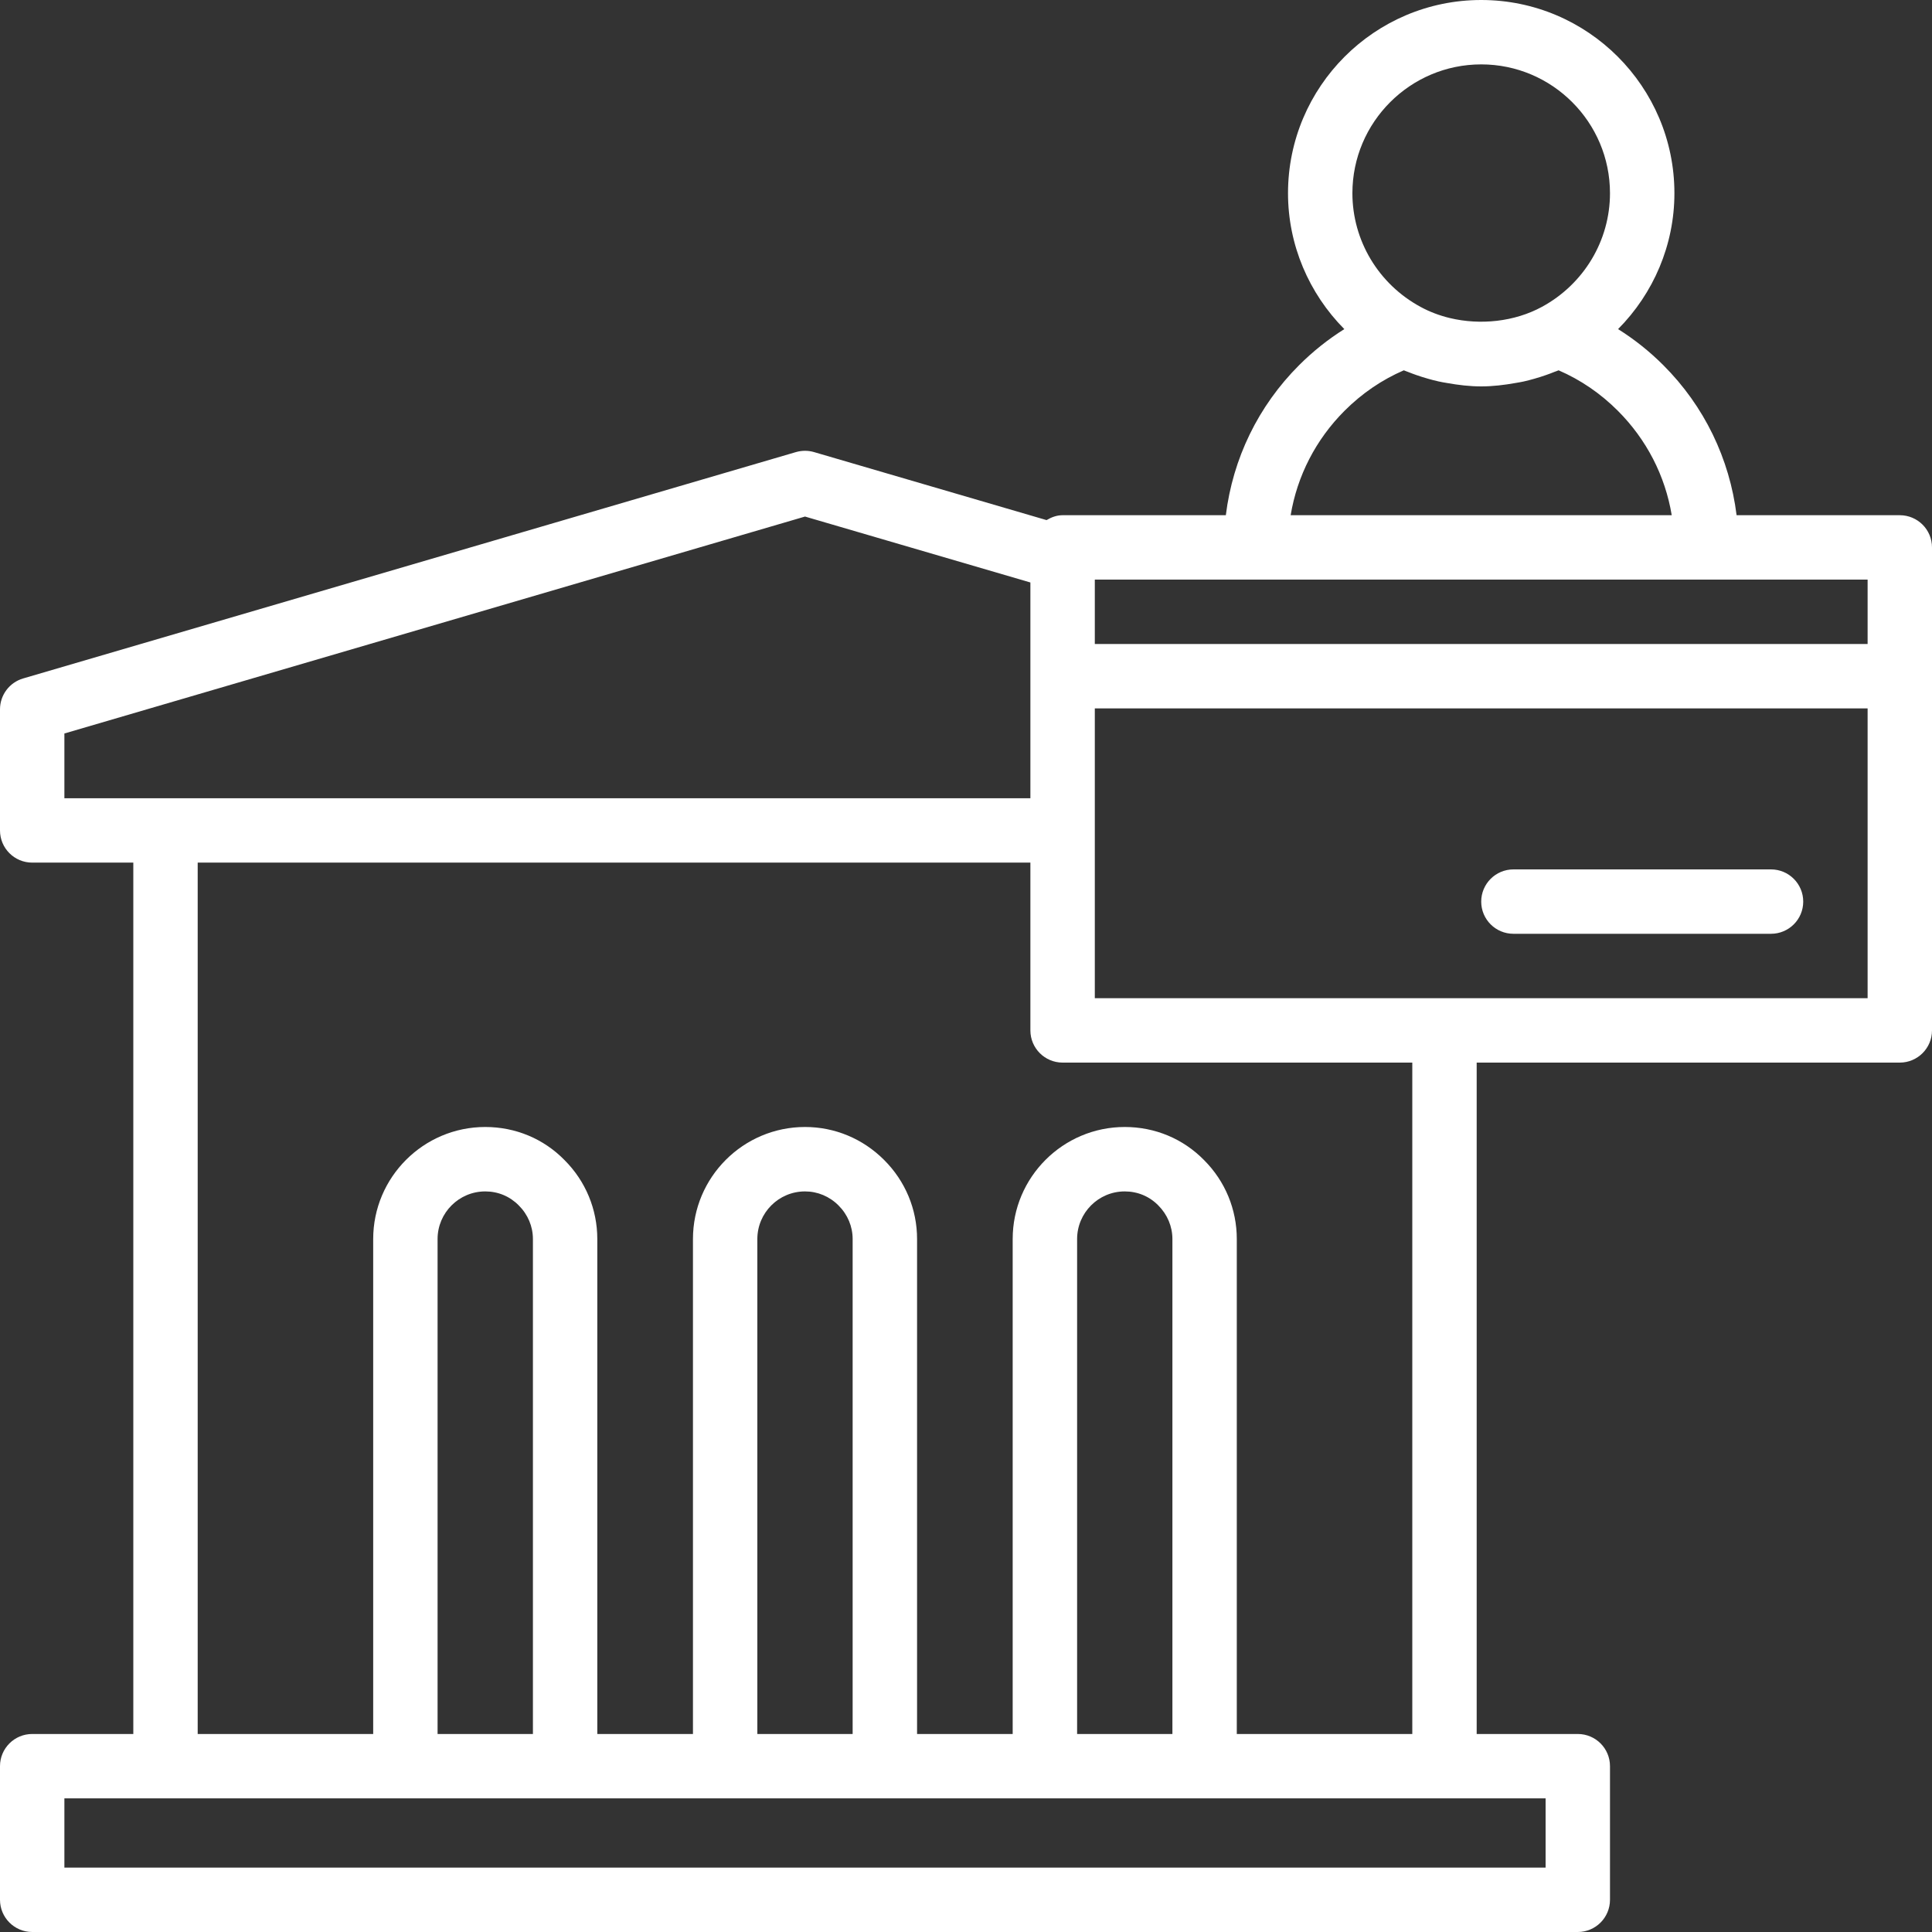 <svg width="49" height="49" viewBox="0 0 49 49" fill="none" xmlns="http://www.w3.org/2000/svg">
<rect x="0" y="0" width="49" height="49" fill="#333333" stroke="none"/>
<path d="M48.183 13.067H44.044C43.865 11.631 43.226 10.302 42.187 9.263C41.834 8.91 41.45 8.605 41.038 8.347C41.938 7.44 42.467 6.211 42.467 4.9C42.467 2.198 40.269 0 37.567 0C34.865 0 32.667 2.198 32.667 4.9C32.667 6.211 33.196 7.44 34.095 8.347C33.684 8.605 33.299 8.911 32.947 9.263C31.908 10.302 31.268 11.631 31.09 13.067H26.95C26.799 13.067 26.665 13.119 26.543 13.191L20.646 11.466C20.496 11.422 20.337 11.423 20.187 11.466L0.587 17.207C0.239 17.309 0 17.628 0 17.991V21.062C0 21.513 0.366 21.878 0.817 21.878H3.381V43.978H0.817C0.366 43.978 0 44.343 0 44.794V48.183C0 48.634 0.366 49 0.817 49H40.017C40.468 49 40.833 48.634 40.833 48.183V44.794C40.833 44.343 40.468 43.978 40.017 43.978H37.452V26.95H48.183C48.634 26.95 49 26.584 49 26.133V13.883C49 13.432 48.634 13.067 48.183 13.067ZM47.367 16.333H27.767V14.7H31.85H43.283H47.367V16.333ZM37.567 1.633C39.368 1.633 40.833 3.099 40.833 4.9C40.833 6.101 40.171 7.206 39.104 7.784C38.412 8.159 37.547 8.253 36.769 8.066C36.509 8.003 36.259 7.909 36.028 7.783C34.962 7.206 34.3 6.101 34.3 4.9C34.3 3.099 35.766 1.633 37.567 1.633ZM34.101 10.418C34.542 9.977 35.047 9.633 35.604 9.392C35.638 9.408 35.675 9.418 35.711 9.433C35.779 9.461 35.849 9.486 35.919 9.511C36.017 9.545 36.116 9.577 36.217 9.605C36.307 9.631 36.398 9.655 36.49 9.675C36.56 9.691 36.63 9.702 36.7 9.714C36.985 9.765 37.274 9.8 37.567 9.8C37.86 9.8 38.149 9.765 38.434 9.714C38.504 9.702 38.573 9.691 38.642 9.676C38.735 9.655 38.826 9.631 38.917 9.605C39.017 9.577 39.116 9.545 39.213 9.511C39.284 9.486 39.354 9.461 39.423 9.432C39.458 9.418 39.495 9.408 39.53 9.392C40.087 9.633 40.591 9.977 41.032 10.418C41.762 11.148 42.233 12.068 42.399 13.067H32.734C32.9 12.068 33.372 11.148 34.101 10.418ZM1.633 18.603L20.417 13.101L26.133 14.773V20.245H4.198H1.633V18.603ZM39.2 47.367H1.633V45.611H4.198H10.282H14.332H18.391H22.442H26.501H30.552H36.636H39.2V47.367ZM13.516 43.978H11.098V31.425C11.098 30.759 11.641 30.217 12.307 30.217C12.631 30.217 12.931 30.341 13.159 30.574C13.389 30.804 13.516 31.106 13.516 31.425V43.978ZM21.625 43.978H19.208V31.425C19.208 30.759 19.75 30.217 20.417 30.217C20.736 30.217 21.038 30.343 21.268 30.574C21.498 30.804 21.625 31.106 21.625 31.425V43.978ZM29.735 43.978H27.318V31.425C27.318 30.759 27.86 30.217 28.526 30.217C28.851 30.217 29.151 30.341 29.378 30.573C29.608 30.804 29.735 31.107 29.735 31.425V43.978ZM35.819 43.978H31.368V31.425C31.368 30.671 31.072 29.958 30.54 29.425C30.009 28.882 29.294 28.583 28.526 28.583C26.959 28.583 25.684 29.858 25.684 31.425V43.978H23.259V31.425C23.259 30.67 22.962 29.957 22.423 29.419C21.884 28.88 21.172 28.583 20.417 28.583C18.849 28.583 17.575 29.858 17.575 31.425V43.978H15.149V31.425C15.149 30.67 14.852 29.957 14.32 29.425C13.79 28.882 13.075 28.583 12.307 28.583C10.74 28.583 9.465 29.858 9.465 31.425V43.978H5.014V21.878H26.133V26.133C26.133 26.584 26.499 26.95 26.95 26.95H35.819V43.978ZM36.636 25.317H27.767V21.062V17.967H47.367V25.317H36.636Z" fill="white"/>
<path d="M44.917 22.05H38.384C37.933 22.05 37.567 22.416 37.567 22.867C37.567 23.318 37.933 23.683 38.384 23.683H44.917C45.368 23.683 45.734 23.318 45.734 22.867C45.734 22.416 45.368 22.05 44.917 22.05Z" fill="white"/>
</svg>
